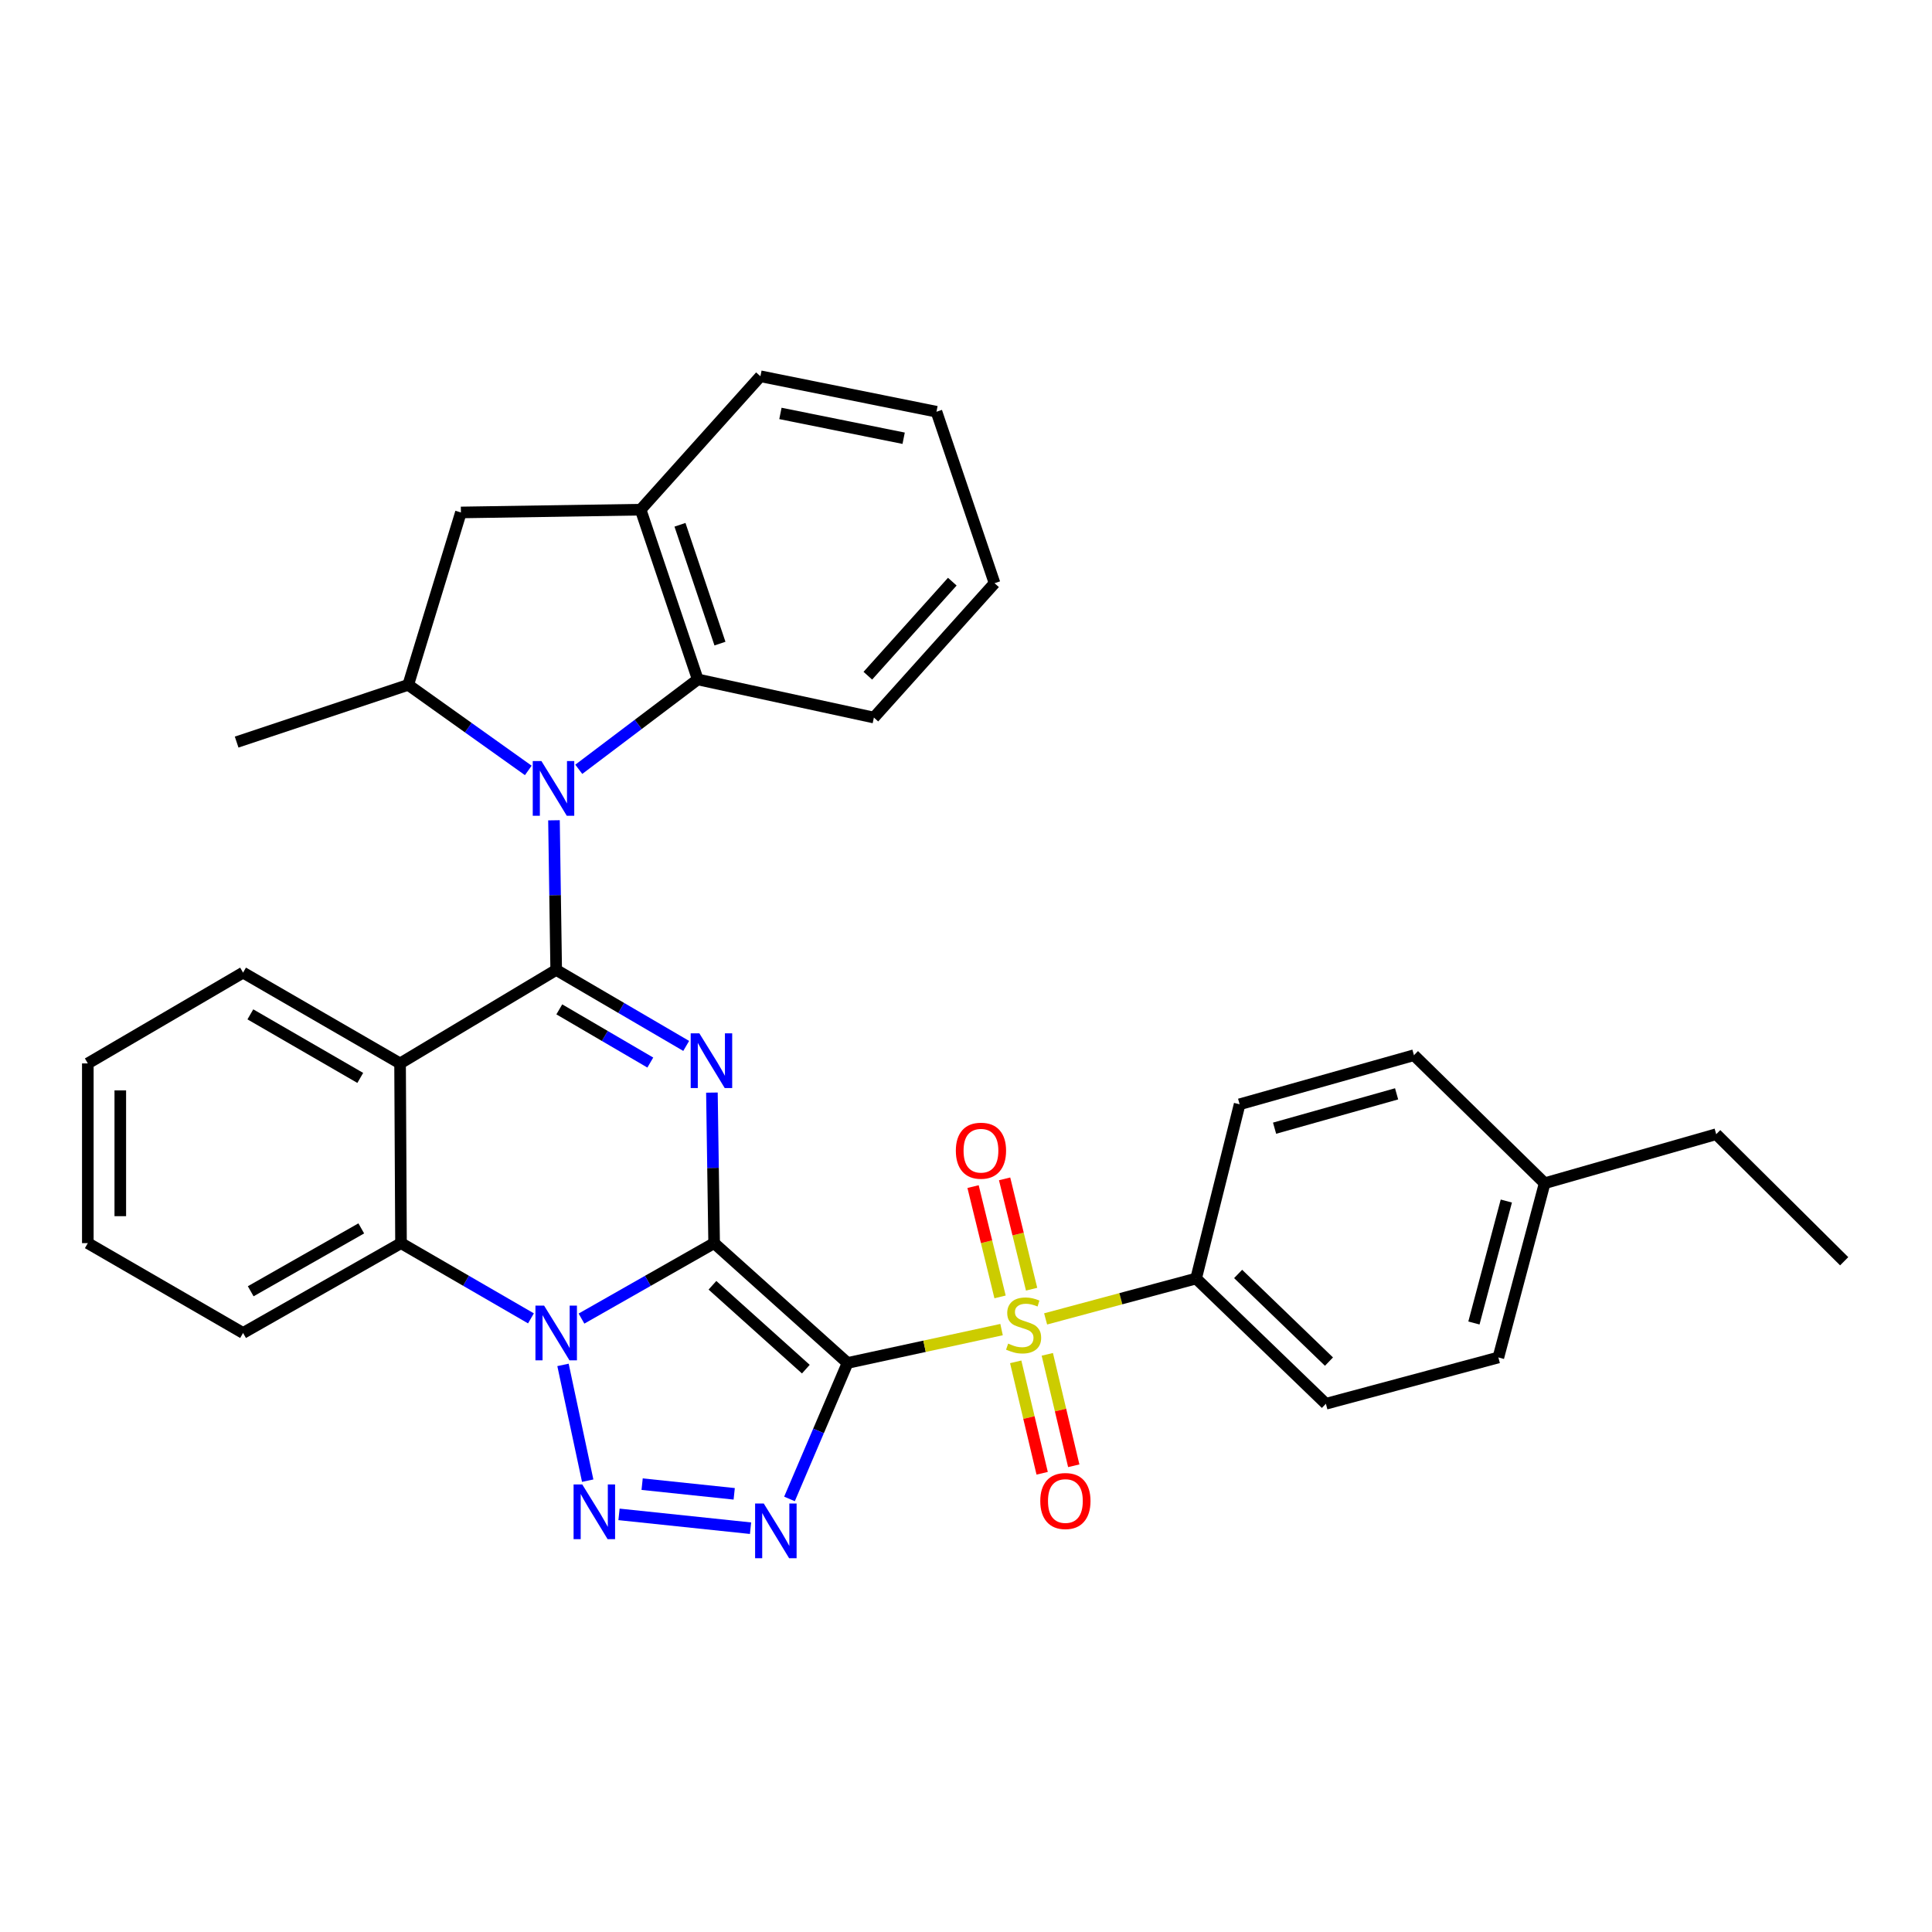 <?xml version='1.0' encoding='iso-8859-1'?>
<svg version='1.1' baseProfile='full'
              xmlns='http://www.w3.org/2000/svg'
                      xmlns:rdkit='http://www.rdkit.org/xml'
                      xmlns:xlink='http://www.w3.org/1999/xlink'
                  xml:space='preserve'
width='1000px' height='1000px' viewBox='0 0 1000 1000'>
<!-- END OF HEADER -->
<rect style='opacity:1.0;fill:#FFFFFF;stroke:none' width='1000' height='1000' x='0' y='0'> </rect>
<path class='bond-0' d='M 369.634,643.448 L 438.692,705.465' style='fill:none;fill-rule:evenodd;stroke:#000000;stroke-width:6px;stroke-linecap:butt;stroke-linejoin:miter;stroke-opacity:1' />
<path class='bond-0' d='M 368.761,665.257 L 417.102,708.669' style='fill:none;fill-rule:evenodd;stroke:#000000;stroke-width:6px;stroke-linecap:butt;stroke-linejoin:miter;stroke-opacity:1' />
<path class='bond-1' d='M 369.634,643.448 L 335.304,662.973' style='fill:none;fill-rule:evenodd;stroke:#000000;stroke-width:6px;stroke-linecap:butt;stroke-linejoin:miter;stroke-opacity:1' />
<path class='bond-1' d='M 335.304,662.973 L 300.975,682.499' style='fill:none;fill-rule:evenodd;stroke:#0000FF;stroke-width:6px;stroke-linecap:butt;stroke-linejoin:miter;stroke-opacity:1' />
<path class='bond-2' d='M 369.634,643.448 L 369.06,604.488' style='fill:none;fill-rule:evenodd;stroke:#000000;stroke-width:6px;stroke-linecap:butt;stroke-linejoin:miter;stroke-opacity:1' />
<path class='bond-2' d='M 369.06,604.488 L 368.486,565.528' style='fill:none;fill-rule:evenodd;stroke:#0000FF;stroke-width:6px;stroke-linecap:butt;stroke-linejoin:miter;stroke-opacity:1' />
<path class='bond-4' d='M 438.692,705.465 L 478.55,696.83' style='fill:none;fill-rule:evenodd;stroke:#000000;stroke-width:6px;stroke-linecap:butt;stroke-linejoin:miter;stroke-opacity:1' />
<path class='bond-4' d='M 478.55,696.83 L 518.407,688.195' style='fill:none;fill-rule:evenodd;stroke:#CCCC00;stroke-width:6px;stroke-linecap:butt;stroke-linejoin:miter;stroke-opacity:1' />
<path class='bond-5' d='M 438.692,705.465 L 423.664,740.656' style='fill:none;fill-rule:evenodd;stroke:#000000;stroke-width:6px;stroke-linecap:butt;stroke-linejoin:miter;stroke-opacity:1' />
<path class='bond-5' d='M 423.664,740.656 L 408.637,775.847' style='fill:none;fill-rule:evenodd;stroke:#0000FF;stroke-width:6px;stroke-linecap:butt;stroke-linejoin:miter;stroke-opacity:1' />
<path class='bond-6' d='M 291.409,706.47 L 304.191,766.395' style='fill:none;fill-rule:evenodd;stroke:#0000FF;stroke-width:6px;stroke-linecap:butt;stroke-linejoin:miter;stroke-opacity:1' />
<path class='bond-9' d='M 274.824,682.384 L 241.193,662.916' style='fill:none;fill-rule:evenodd;stroke:#0000FF;stroke-width:6px;stroke-linecap:butt;stroke-linejoin:miter;stroke-opacity:1' />
<path class='bond-9' d='M 241.193,662.916 L 207.563,643.448' style='fill:none;fill-rule:evenodd;stroke:#000000;stroke-width:6px;stroke-linecap:butt;stroke-linejoin:miter;stroke-opacity:1' />
<path class='bond-3' d='M 355.175,541.368 L 321.529,521.701' style='fill:none;fill-rule:evenodd;stroke:#0000FF;stroke-width:6px;stroke-linecap:butt;stroke-linejoin:miter;stroke-opacity:1' />
<path class='bond-3' d='M 321.529,521.701 L 287.884,502.034' style='fill:none;fill-rule:evenodd;stroke:#000000;stroke-width:6px;stroke-linecap:butt;stroke-linejoin:miter;stroke-opacity:1' />
<path class='bond-3' d='M 336.599,549.98 L 313.047,536.213' style='fill:none;fill-rule:evenodd;stroke:#0000FF;stroke-width:6px;stroke-linecap:butt;stroke-linejoin:miter;stroke-opacity:1' />
<path class='bond-3' d='M 313.047,536.213 L 289.495,522.446' style='fill:none;fill-rule:evenodd;stroke:#000000;stroke-width:6px;stroke-linecap:butt;stroke-linejoin:miter;stroke-opacity:1' />
<path class='bond-7' d='M 287.884,502.034 L 287.31,463.306' style='fill:none;fill-rule:evenodd;stroke:#000000;stroke-width:6px;stroke-linecap:butt;stroke-linejoin:miter;stroke-opacity:1' />
<path class='bond-7' d='M 287.31,463.306 L 286.737,424.578' style='fill:none;fill-rule:evenodd;stroke:#0000FF;stroke-width:6px;stroke-linecap:butt;stroke-linejoin:miter;stroke-opacity:1' />
<path class='bond-8' d='M 287.884,502.034 L 207.077,550.426' style='fill:none;fill-rule:evenodd;stroke:#000000;stroke-width:6px;stroke-linecap:butt;stroke-linejoin:miter;stroke-opacity:1' />
<path class='bond-13' d='M 541.209,682.666 L 580.157,672.213' style='fill:none;fill-rule:evenodd;stroke:#CCCC00;stroke-width:6px;stroke-linecap:butt;stroke-linejoin:miter;stroke-opacity:1' />
<path class='bond-13' d='M 580.157,672.213 L 619.104,661.761' style='fill:none;fill-rule:evenodd;stroke:#000000;stroke-width:6px;stroke-linecap:butt;stroke-linejoin:miter;stroke-opacity:1' />
<path class='bond-15' d='M 525.728,704.886 L 532.574,733.724' style='fill:none;fill-rule:evenodd;stroke:#CCCC00;stroke-width:6px;stroke-linecap:butt;stroke-linejoin:miter;stroke-opacity:1' />
<path class='bond-15' d='M 532.574,733.724 L 539.419,762.562' style='fill:none;fill-rule:evenodd;stroke:#FF0000;stroke-width:6px;stroke-linecap:butt;stroke-linejoin:miter;stroke-opacity:1' />
<path class='bond-15' d='M 542.083,701.003 L 548.929,729.842' style='fill:none;fill-rule:evenodd;stroke:#CCCC00;stroke-width:6px;stroke-linecap:butt;stroke-linejoin:miter;stroke-opacity:1' />
<path class='bond-15' d='M 548.929,729.842 L 555.774,758.68' style='fill:none;fill-rule:evenodd;stroke:#FF0000;stroke-width:6px;stroke-linecap:butt;stroke-linejoin:miter;stroke-opacity:1' />
<path class='bond-16' d='M 533.958,667.284 L 526.97,638.733' style='fill:none;fill-rule:evenodd;stroke:#CCCC00;stroke-width:6px;stroke-linecap:butt;stroke-linejoin:miter;stroke-opacity:1' />
<path class='bond-16' d='M 526.97,638.733 L 519.983,610.182' style='fill:none;fill-rule:evenodd;stroke:#FF0000;stroke-width:6px;stroke-linecap:butt;stroke-linejoin:miter;stroke-opacity:1' />
<path class='bond-16' d='M 517.63,671.28 L 510.643,642.729' style='fill:none;fill-rule:evenodd;stroke:#CCCC00;stroke-width:6px;stroke-linecap:butt;stroke-linejoin:miter;stroke-opacity:1' />
<path class='bond-16' d='M 510.643,642.729 L 503.655,614.179' style='fill:none;fill-rule:evenodd;stroke:#FF0000;stroke-width:6px;stroke-linecap:butt;stroke-linejoin:miter;stroke-opacity:1' />
<path class='bond-34' d='M 388.479,790.993 L 320.398,783.841' style='fill:none;fill-rule:evenodd;stroke:#0000FF;stroke-width:6px;stroke-linecap:butt;stroke-linejoin:miter;stroke-opacity:1' />
<path class='bond-34' d='M 380.023,773.203 L 332.366,768.196' style='fill:none;fill-rule:evenodd;stroke:#0000FF;stroke-width:6px;stroke-linecap:butt;stroke-linejoin:miter;stroke-opacity:1' />
<path class='bond-10' d='M 273.444,398.771 L 242.371,376.627' style='fill:none;fill-rule:evenodd;stroke:#0000FF;stroke-width:6px;stroke-linecap:butt;stroke-linejoin:miter;stroke-opacity:1' />
<path class='bond-10' d='M 242.371,376.627 L 211.298,354.484' style='fill:none;fill-rule:evenodd;stroke:#000000;stroke-width:6px;stroke-linecap:butt;stroke-linejoin:miter;stroke-opacity:1' />
<path class='bond-11' d='M 299.572,398.19 L 330.363,374.932' style='fill:none;fill-rule:evenodd;stroke:#0000FF;stroke-width:6px;stroke-linecap:butt;stroke-linejoin:miter;stroke-opacity:1' />
<path class='bond-11' d='M 330.363,374.932 L 361.154,351.673' style='fill:none;fill-rule:evenodd;stroke:#000000;stroke-width:6px;stroke-linecap:butt;stroke-linejoin:miter;stroke-opacity:1' />
<path class='bond-19' d='M 207.077,550.426 L 125.813,503.425' style='fill:none;fill-rule:evenodd;stroke:#000000;stroke-width:6px;stroke-linecap:butt;stroke-linejoin:miter;stroke-opacity:1' />
<path class='bond-19' d='M 186.472,557.927 L 129.587,525.026' style='fill:none;fill-rule:evenodd;stroke:#000000;stroke-width:6px;stroke-linecap:butt;stroke-linejoin:miter;stroke-opacity:1' />
<path class='bond-33' d='M 207.077,550.426 L 207.563,643.448' style='fill:none;fill-rule:evenodd;stroke:#000000;stroke-width:6px;stroke-linecap:butt;stroke-linejoin:miter;stroke-opacity:1' />
<path class='bond-23' d='M 207.563,643.448 L 125.813,689.944' style='fill:none;fill-rule:evenodd;stroke:#000000;stroke-width:6px;stroke-linecap:butt;stroke-linejoin:miter;stroke-opacity:1' />
<path class='bond-23' d='M 186.99,635.811 L 129.765,668.358' style='fill:none;fill-rule:evenodd;stroke:#000000;stroke-width:6px;stroke-linecap:butt;stroke-linejoin:miter;stroke-opacity:1' />
<path class='bond-14' d='M 211.298,354.484 L 238.567,265.245' style='fill:none;fill-rule:evenodd;stroke:#000000;stroke-width:6px;stroke-linecap:butt;stroke-linejoin:miter;stroke-opacity:1' />
<path class='bond-24' d='M 211.298,354.484 L 122.488,384.106' style='fill:none;fill-rule:evenodd;stroke:#000000;stroke-width:6px;stroke-linecap:butt;stroke-linejoin:miter;stroke-opacity:1' />
<path class='bond-12' d='M 361.154,351.673 L 331.588,263.807' style='fill:none;fill-rule:evenodd;stroke:#000000;stroke-width:6px;stroke-linecap:butt;stroke-linejoin:miter;stroke-opacity:1' />
<path class='bond-12' d='M 372.651,333.133 L 351.955,271.626' style='fill:none;fill-rule:evenodd;stroke:#000000;stroke-width:6px;stroke-linecap:butt;stroke-linejoin:miter;stroke-opacity:1' />
<path class='bond-25' d='M 361.154,351.673 L 452.327,371.406' style='fill:none;fill-rule:evenodd;stroke:#000000;stroke-width:6px;stroke-linecap:butt;stroke-linejoin:miter;stroke-opacity:1' />
<path class='bond-26' d='M 331.588,263.807 L 393.596,194.757' style='fill:none;fill-rule:evenodd;stroke:#000000;stroke-width:6px;stroke-linecap:butt;stroke-linejoin:miter;stroke-opacity:1' />
<path class='bond-36' d='M 331.588,263.807 L 238.567,265.245' style='fill:none;fill-rule:evenodd;stroke:#000000;stroke-width:6px;stroke-linecap:butt;stroke-linejoin:miter;stroke-opacity:1' />
<path class='bond-17' d='M 619.104,661.761 L 686.276,726.589' style='fill:none;fill-rule:evenodd;stroke:#000000;stroke-width:6px;stroke-linecap:butt;stroke-linejoin:miter;stroke-opacity:1' />
<path class='bond-17' d='M 640.853,659.39 L 687.874,704.769' style='fill:none;fill-rule:evenodd;stroke:#000000;stroke-width:6px;stroke-linecap:butt;stroke-linejoin:miter;stroke-opacity:1' />
<path class='bond-18' d='M 619.104,661.761 L 641.629,571.578' style='fill:none;fill-rule:evenodd;stroke:#000000;stroke-width:6px;stroke-linecap:butt;stroke-linejoin:miter;stroke-opacity:1' />
<path class='bond-21' d='M 686.276,726.589 L 775.553,702.626' style='fill:none;fill-rule:evenodd;stroke:#000000;stroke-width:6px;stroke-linecap:butt;stroke-linejoin:miter;stroke-opacity:1' />
<path class='bond-20' d='M 641.629,571.578 L 731.858,546.177' style='fill:none;fill-rule:evenodd;stroke:#000000;stroke-width:6px;stroke-linecap:butt;stroke-linejoin:miter;stroke-opacity:1' />
<path class='bond-20' d='M 659.718,583.948 L 722.879,566.168' style='fill:none;fill-rule:evenodd;stroke:#000000;stroke-width:6px;stroke-linecap:butt;stroke-linejoin:miter;stroke-opacity:1' />
<path class='bond-28' d='M 125.813,503.425 L 45.455,550.426' style='fill:none;fill-rule:evenodd;stroke:#000000;stroke-width:6px;stroke-linecap:butt;stroke-linejoin:miter;stroke-opacity:1' />
<path class='bond-22' d='M 731.858,546.177 L 799.516,612.444' style='fill:none;fill-rule:evenodd;stroke:#000000;stroke-width:6px;stroke-linecap:butt;stroke-linejoin:miter;stroke-opacity:1' />
<path class='bond-37' d='M 775.553,702.626 L 799.516,612.444' style='fill:none;fill-rule:evenodd;stroke:#000000;stroke-width:6px;stroke-linecap:butt;stroke-linejoin:miter;stroke-opacity:1' />
<path class='bond-37' d='M 762.902,684.782 L 779.676,621.654' style='fill:none;fill-rule:evenodd;stroke:#000000;stroke-width:6px;stroke-linecap:butt;stroke-linejoin:miter;stroke-opacity:1' />
<path class='bond-27' d='M 799.516,612.444 L 888.307,587.061' style='fill:none;fill-rule:evenodd;stroke:#000000;stroke-width:6px;stroke-linecap:butt;stroke-linejoin:miter;stroke-opacity:1' />
<path class='bond-29' d='M 125.813,689.944 L 45.455,643.448' style='fill:none;fill-rule:evenodd;stroke:#000000;stroke-width:6px;stroke-linecap:butt;stroke-linejoin:miter;stroke-opacity:1' />
<path class='bond-30' d='M 452.327,371.406 L 514.783,301.871' style='fill:none;fill-rule:evenodd;stroke:#000000;stroke-width:6px;stroke-linecap:butt;stroke-linejoin:miter;stroke-opacity:1' />
<path class='bond-30' d='M 449.19,349.743 L 492.909,301.069' style='fill:none;fill-rule:evenodd;stroke:#000000;stroke-width:6px;stroke-linecap:butt;stroke-linejoin:miter;stroke-opacity:1' />
<path class='bond-38' d='M 393.596,194.757 L 484.713,213.108' style='fill:none;fill-rule:evenodd;stroke:#000000;stroke-width:6px;stroke-linecap:butt;stroke-linejoin:miter;stroke-opacity:1' />
<path class='bond-38' d='M 403.945,213.989 L 467.727,226.834' style='fill:none;fill-rule:evenodd;stroke:#000000;stroke-width:6px;stroke-linecap:butt;stroke-linejoin:miter;stroke-opacity:1' />
<path class='bond-32' d='M 888.307,587.061 L 954.545,652.824' style='fill:none;fill-rule:evenodd;stroke:#000000;stroke-width:6px;stroke-linecap:butt;stroke-linejoin:miter;stroke-opacity:1' />
<path class='bond-35' d='M 45.455,550.426 L 45.455,643.448' style='fill:none;fill-rule:evenodd;stroke:#000000;stroke-width:6px;stroke-linecap:butt;stroke-linejoin:miter;stroke-opacity:1' />
<path class='bond-35' d='M 62.264,564.379 L 62.264,629.494' style='fill:none;fill-rule:evenodd;stroke:#000000;stroke-width:6px;stroke-linecap:butt;stroke-linejoin:miter;stroke-opacity:1' />
<path class='bond-31' d='M 514.783,301.871 L 484.713,213.108' style='fill:none;fill-rule:evenodd;stroke:#000000;stroke-width:6px;stroke-linecap:butt;stroke-linejoin:miter;stroke-opacity:1' />
<path  class='atom-2' d='M 281.624 675.784
L 290.904 690.784
Q 291.824 692.264, 293.304 694.944
Q 294.784 697.624, 294.864 697.784
L 294.864 675.784
L 298.624 675.784
L 298.624 704.104
L 294.744 704.104
L 284.784 687.704
Q 283.624 685.784, 282.384 683.584
Q 281.184 681.384, 280.824 680.704
L 280.824 704.104
L 277.144 704.104
L 277.144 675.784
L 281.624 675.784
' fill='#0000FF'/>
<path  class='atom-3' d='M 361.982 534.847
L 371.262 549.847
Q 372.182 551.327, 373.662 554.007
Q 375.142 556.687, 375.222 556.847
L 375.222 534.847
L 378.982 534.847
L 378.982 563.167
L 375.102 563.167
L 365.142 546.767
Q 363.982 544.847, 362.742 542.647
Q 361.542 540.447, 361.182 539.767
L 361.182 563.167
L 357.502 563.167
L 357.502 534.847
L 361.982 534.847
' fill='#0000FF'/>
<path  class='atom-5' d='M 521.818 695.443
Q 522.138 695.563, 523.458 696.123
Q 524.778 696.683, 526.218 697.043
Q 527.698 697.363, 529.138 697.363
Q 531.818 697.363, 533.378 696.083
Q 534.938 694.763, 534.938 692.483
Q 534.938 690.923, 534.138 689.963
Q 533.378 689.003, 532.178 688.483
Q 530.978 687.963, 528.978 687.363
Q 526.458 686.603, 524.938 685.883
Q 523.458 685.163, 522.378 683.643
Q 521.338 682.123, 521.338 679.563
Q 521.338 676.003, 523.738 673.803
Q 526.178 671.603, 530.978 671.603
Q 534.258 671.603, 537.978 673.163
L 537.058 676.243
Q 533.658 674.843, 531.098 674.843
Q 528.338 674.843, 526.818 676.003
Q 525.298 677.123, 525.338 679.083
Q 525.338 680.603, 526.098 681.523
Q 526.898 682.443, 528.018 682.963
Q 529.178 683.483, 531.098 684.083
Q 533.658 684.883, 535.178 685.683
Q 536.698 686.483, 537.778 688.123
Q 538.898 689.723, 538.898 692.483
Q 538.898 696.403, 536.258 698.523
Q 533.658 700.603, 529.298 700.603
Q 526.778 700.603, 524.858 700.043
Q 522.978 699.523, 520.738 698.603
L 521.818 695.443
' fill='#CCCC00'/>
<path  class='atom-6' d='M 395.321 778.21
L 404.601 793.21
Q 405.521 794.69, 407.001 797.37
Q 408.481 800.05, 408.561 800.21
L 408.561 778.21
L 412.321 778.21
L 412.321 806.53
L 408.441 806.53
L 398.481 790.13
Q 397.321 788.21, 396.081 786.01
Q 394.881 783.81, 394.521 783.13
L 394.521 806.53
L 390.841 806.53
L 390.841 778.21
L 395.321 778.21
' fill='#0000FF'/>
<path  class='atom-7' d='M 301.366 768.339
L 310.646 783.339
Q 311.566 784.819, 313.046 787.499
Q 314.526 790.179, 314.606 790.339
L 314.606 768.339
L 318.366 768.339
L 318.366 796.659
L 314.486 796.659
L 304.526 780.259
Q 303.366 778.339, 302.126 776.139
Q 300.926 773.939, 300.566 773.259
L 300.566 796.659
L 296.886 796.659
L 296.886 768.339
L 301.366 768.339
' fill='#0000FF'/>
<path  class='atom-8' d='M 280.232 393.909
L 289.512 408.909
Q 290.432 410.389, 291.912 413.069
Q 293.392 415.749, 293.472 415.909
L 293.472 393.909
L 297.232 393.909
L 297.232 422.229
L 293.352 422.229
L 283.392 405.829
Q 282.232 403.909, 280.992 401.709
Q 279.792 399.509, 279.432 398.829
L 279.432 422.229
L 275.752 422.229
L 275.752 393.909
L 280.232 393.909
' fill='#0000FF'/>
<path  class='atom-16' d='M 538.446 776.92
Q 538.446 770.12, 541.806 766.32
Q 545.166 762.52, 551.446 762.52
Q 557.726 762.52, 561.086 766.32
Q 564.446 770.12, 564.446 776.92
Q 564.446 783.8, 561.046 787.72
Q 557.646 791.6, 551.446 791.6
Q 545.206 791.6, 541.806 787.72
Q 538.446 783.84, 538.446 776.92
M 551.446 788.4
Q 555.766 788.4, 558.086 785.52
Q 560.446 782.6, 560.446 776.92
Q 560.446 771.36, 558.086 768.56
Q 555.766 765.72, 551.446 765.72
Q 547.126 765.72, 544.766 768.52
Q 542.446 771.32, 542.446 776.92
Q 542.446 782.64, 544.766 785.52
Q 547.126 788.4, 551.446 788.4
' fill='#FF0000'/>
<path  class='atom-17' d='M 494.742 595.602
Q 494.742 588.802, 498.102 585.002
Q 501.462 581.202, 507.742 581.202
Q 514.022 581.202, 517.382 585.002
Q 520.742 588.802, 520.742 595.602
Q 520.742 602.482, 517.342 606.402
Q 513.942 610.282, 507.742 610.282
Q 501.502 610.282, 498.102 606.402
Q 494.742 602.522, 494.742 595.602
M 507.742 607.082
Q 512.062 607.082, 514.382 604.202
Q 516.742 601.282, 516.742 595.602
Q 516.742 590.042, 514.382 587.242
Q 512.062 584.402, 507.742 584.402
Q 503.422 584.402, 501.062 587.202
Q 498.742 590.002, 498.742 595.602
Q 498.742 601.322, 501.062 604.202
Q 503.422 607.082, 507.742 607.082
' fill='#FF0000'/>
</svg>
